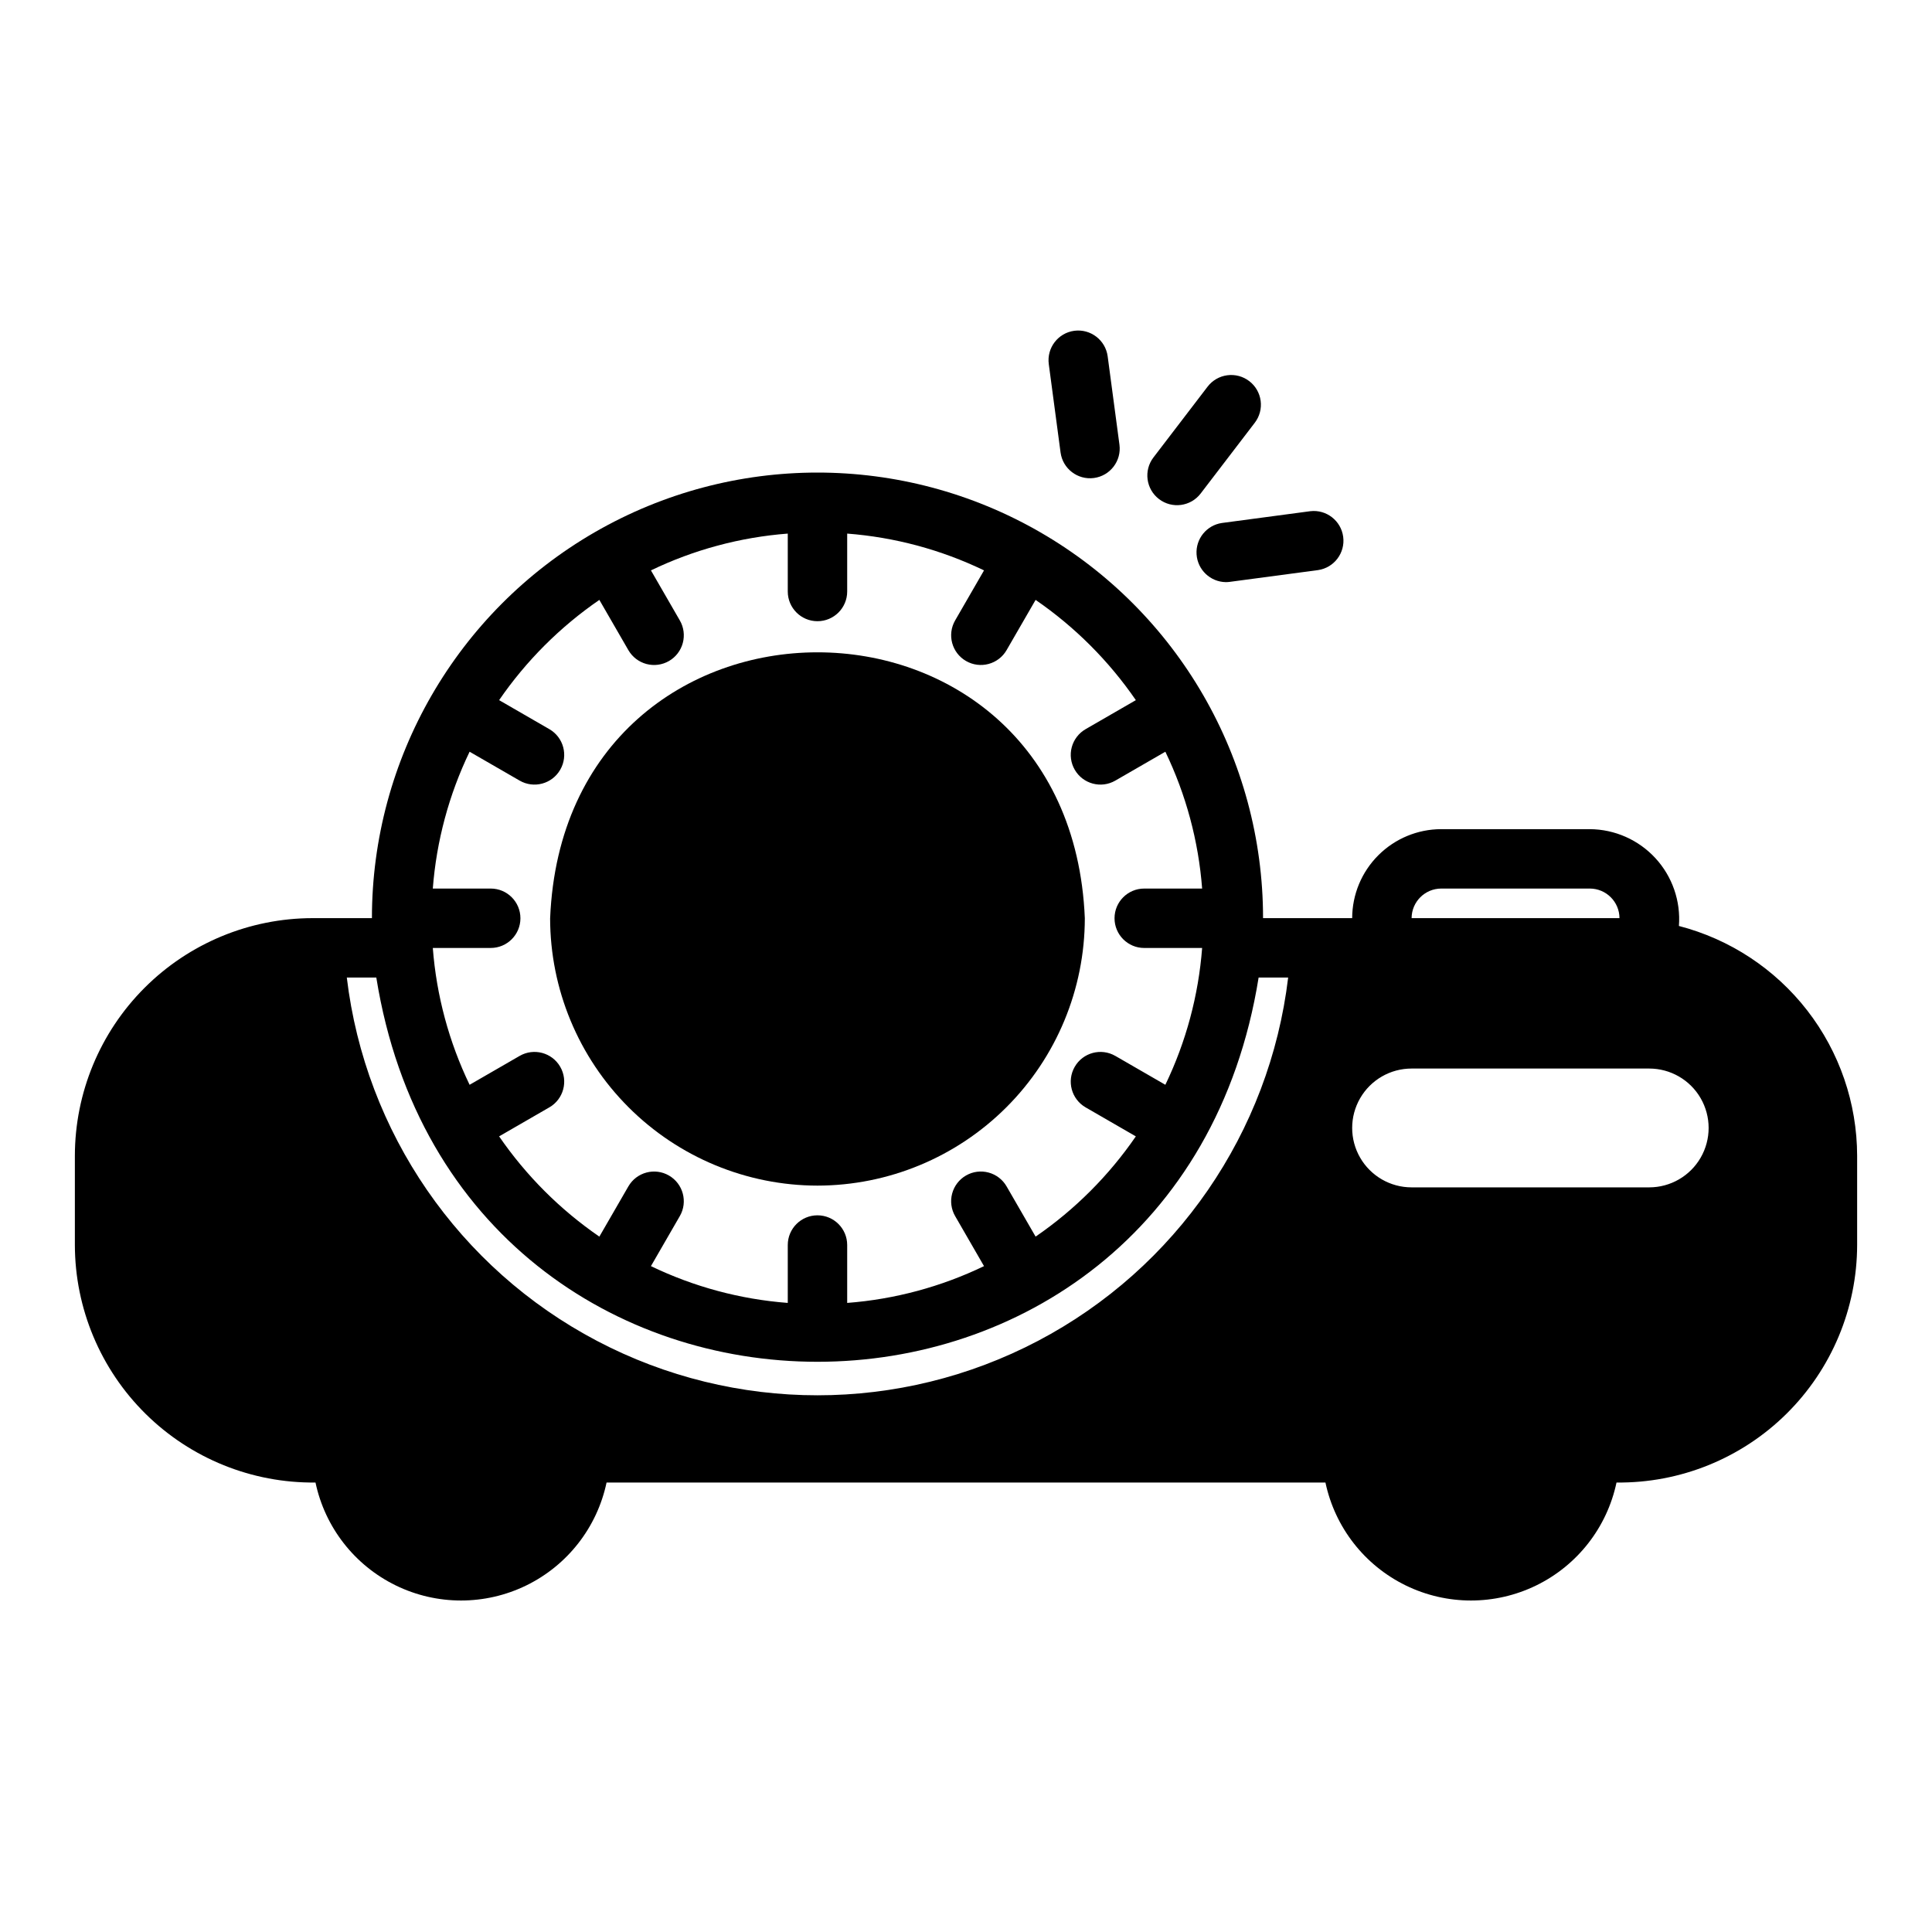 <?xml version="1.0" encoding="UTF-8"?>
<!-- Uploaded to: ICON Repo, www.iconrepo.com, Generator: ICON Repo Mixer Tools -->
<svg fill="#000000" width="800px" height="800px" version="1.1" viewBox="144 144 512 512" xmlns="http://www.w3.org/2000/svg">
 <g>
  <path d="m588.93 389.39c0.508-6.594-1.746-13.102-6.223-17.965-4.481-4.867-10.777-7.652-17.391-7.691h-39.363c-6.254 0.004-12.25 2.492-16.676 6.914-4.43 4.418-6.922 10.414-6.938 16.668h-23.617c0-42.184-22.508-81.164-59.039-102.26-36.535-21.094-81.547-21.094-118.08 0-36.531 21.094-59.039 60.074-59.039 102.26h-15.746c-16.695 0.02-32.703 6.66-44.508 18.469-11.809 11.805-18.449 27.812-18.469 44.508v23.617c0.027 16.832 6.777 32.957 18.754 44.785 11.977 11.828 28.184 18.379 45.016 18.191 2.512 11.883 10.363 21.941 21.273 27.27 10.914 5.328 23.676 5.328 34.59 0 10.91-5.328 18.762-15.387 21.273-27.27h190.51c2.516 11.883 10.363 21.941 21.277 27.27 10.91 5.328 23.672 5.328 34.586 0 10.914-5.328 18.762-15.387 21.273-27.27 16.832 0.188 33.039-6.363 45.016-18.191s18.73-27.953 18.754-44.785v-23.617c-0.027-13.945-4.676-27.488-13.223-38.512-8.547-11.02-20.508-18.895-34.012-22.391zm-70.848 37.785h62.977c5.625 0 10.824 3 13.637 7.871 2.812 4.871 2.812 10.871 0 15.742-2.812 4.871-8.012 7.875-13.637 7.875h-62.977c-5.625 0-10.82-3.004-13.633-7.875-2.812-4.871-2.812-10.871 0-15.742 2.812-4.871 8.008-7.871 13.633-7.871zm7.871-47.699h39.363c4.332 0.008 7.844 3.508 7.863 7.84h-55.09c0.02-4.332 3.531-7.832 7.863-7.84zm-251.91 0h-15.344c0.965-12.59 4.273-24.887 9.75-36.262l13.262 7.656c3.766 2.176 8.582 0.883 10.754-2.883 2.176-3.766 0.883-8.582-2.883-10.754l-13.312-7.688c7.156-10.406 16.16-19.41 26.566-26.566l7.688 13.312c1.043 1.809 2.762 3.129 4.781 3.672 2.016 0.543 4.168 0.258 5.977-0.785 1.809-1.043 3.129-2.766 3.668-4.781 0.539-2.019 0.258-4.168-0.789-5.977l-7.656-13.262c11.375-5.481 23.672-8.785 36.262-9.75v15.348c0 4.348 3.523 7.871 7.871 7.871 4.348 0 7.875-3.523 7.875-7.871v-15.348c12.586 0.965 24.887 4.269 36.262 9.75l-7.656 13.262c-2.172 3.766-0.883 8.578 2.883 10.75s8.578 0.883 10.754-2.879l7.688-13.312c10.406 7.156 19.41 16.16 26.566 26.566l-13.312 7.688c-1.809 1.043-3.129 2.762-3.672 4.781-0.539 2.016-0.258 4.164 0.789 5.973 2.172 3.766 6.988 5.059 10.754 2.883l13.262-7.656c5.477 11.375 8.785 23.672 9.746 36.262h-15.344c-4.348 0-7.871 3.523-7.871 7.871 0 4.348 3.523 7.875 7.871 7.875h15.344c-0.961 12.586-4.269 24.883-9.746 36.258l-13.262-7.656v0.004c-3.766-2.176-8.582-0.887-10.754 2.883-2.176 3.766-0.883 8.578 2.883 10.754l13.312 7.688v-0.004c-7.156 10.41-16.16 19.414-26.566 26.566l-7.688-13.312c-1.043-1.809-2.762-3.129-4.781-3.668-2.016-0.543-4.168-0.262-5.977 0.785-1.809 1.043-3.129 2.762-3.668 4.781-0.543 2.016-0.258 4.168 0.789 5.977l7.656 13.262v-0.004c-11.375 5.481-23.676 8.789-36.262 9.75v-15.344c0-4.348-3.527-7.871-7.875-7.871-4.348 0-7.871 3.523-7.871 7.871v15.344c-12.59-0.961-24.887-4.269-36.262-9.75l7.656-13.262v0.004c2.172-3.766 0.879-8.578-2.883-10.754-3.766-2.172-8.578-0.883-10.754 2.883l-7.688 13.312v-0.004c-10.406-7.152-19.41-16.156-26.566-26.566l13.312-7.688v0.004c3.766-2.176 5.059-6.988 2.883-10.758-2.172-3.766-6.988-5.055-10.754-2.883l-13.262 7.656c-5.477-11.375-8.785-23.672-9.75-36.262h15.348c4.348 0 7.871-3.523 7.871-7.871 0-4.348-3.523-7.871-7.871-7.871zm-30.316 23.586c21.812 135.82 212.06 135.72 233.82 0h7.824 0.004c-4.91 41.047-29.699 77.051-66.289 96.281-36.594 19.234-80.305 19.234-116.89 0-36.594-19.23-61.379-55.234-66.289-96.281z"/>
  <path d="m360.64 458.2c18.785-0.02 36.793-7.492 50.074-20.773 13.285-13.281 20.754-31.289 20.777-50.074-3.891-93.988-137.82-93.961-141.7 0h-0.004c0.023 18.785 7.492 36.793 20.777 50.074 13.281 13.281 31.289 20.754 50.07 20.773z"/>
  <path d="m475.06 245c-1.656-1.27-3.75-1.828-5.82-1.551-2.07 0.273-3.945 1.359-5.215 3.019l-14.348 18.758c-2.641 3.453-1.984 8.395 1.473 11.035 3.453 2.641 8.395 1.98 11.035-1.473l14.348-18.758c1.27-1.66 1.828-3.754 1.551-5.82-0.277-2.07-1.363-3.945-3.023-5.211z"/>
  <path d="m428.7 231.66c-4.309 0.574-7.332 4.531-6.762 8.84l3.121 23.41c0.574 4.309 4.531 7.336 8.844 6.766 4.309-0.574 7.336-4.531 6.762-8.84l-3.121-23.41c-0.582-4.305-4.535-7.328-8.844-6.766z"/>
  <path d="m468.85 298.27c0.352 0 0.703-0.023 1.055-0.07l23.41-3.121h-0.004c4.258-0.633 7.219-4.562 6.648-8.828-0.57-4.266-4.457-7.285-8.73-6.777l-23.406 3.121h-0.004c-4.062 0.598-6.984 4.215-6.715 8.312s3.641 7.301 7.746 7.363z"/>
 </g>
</svg>